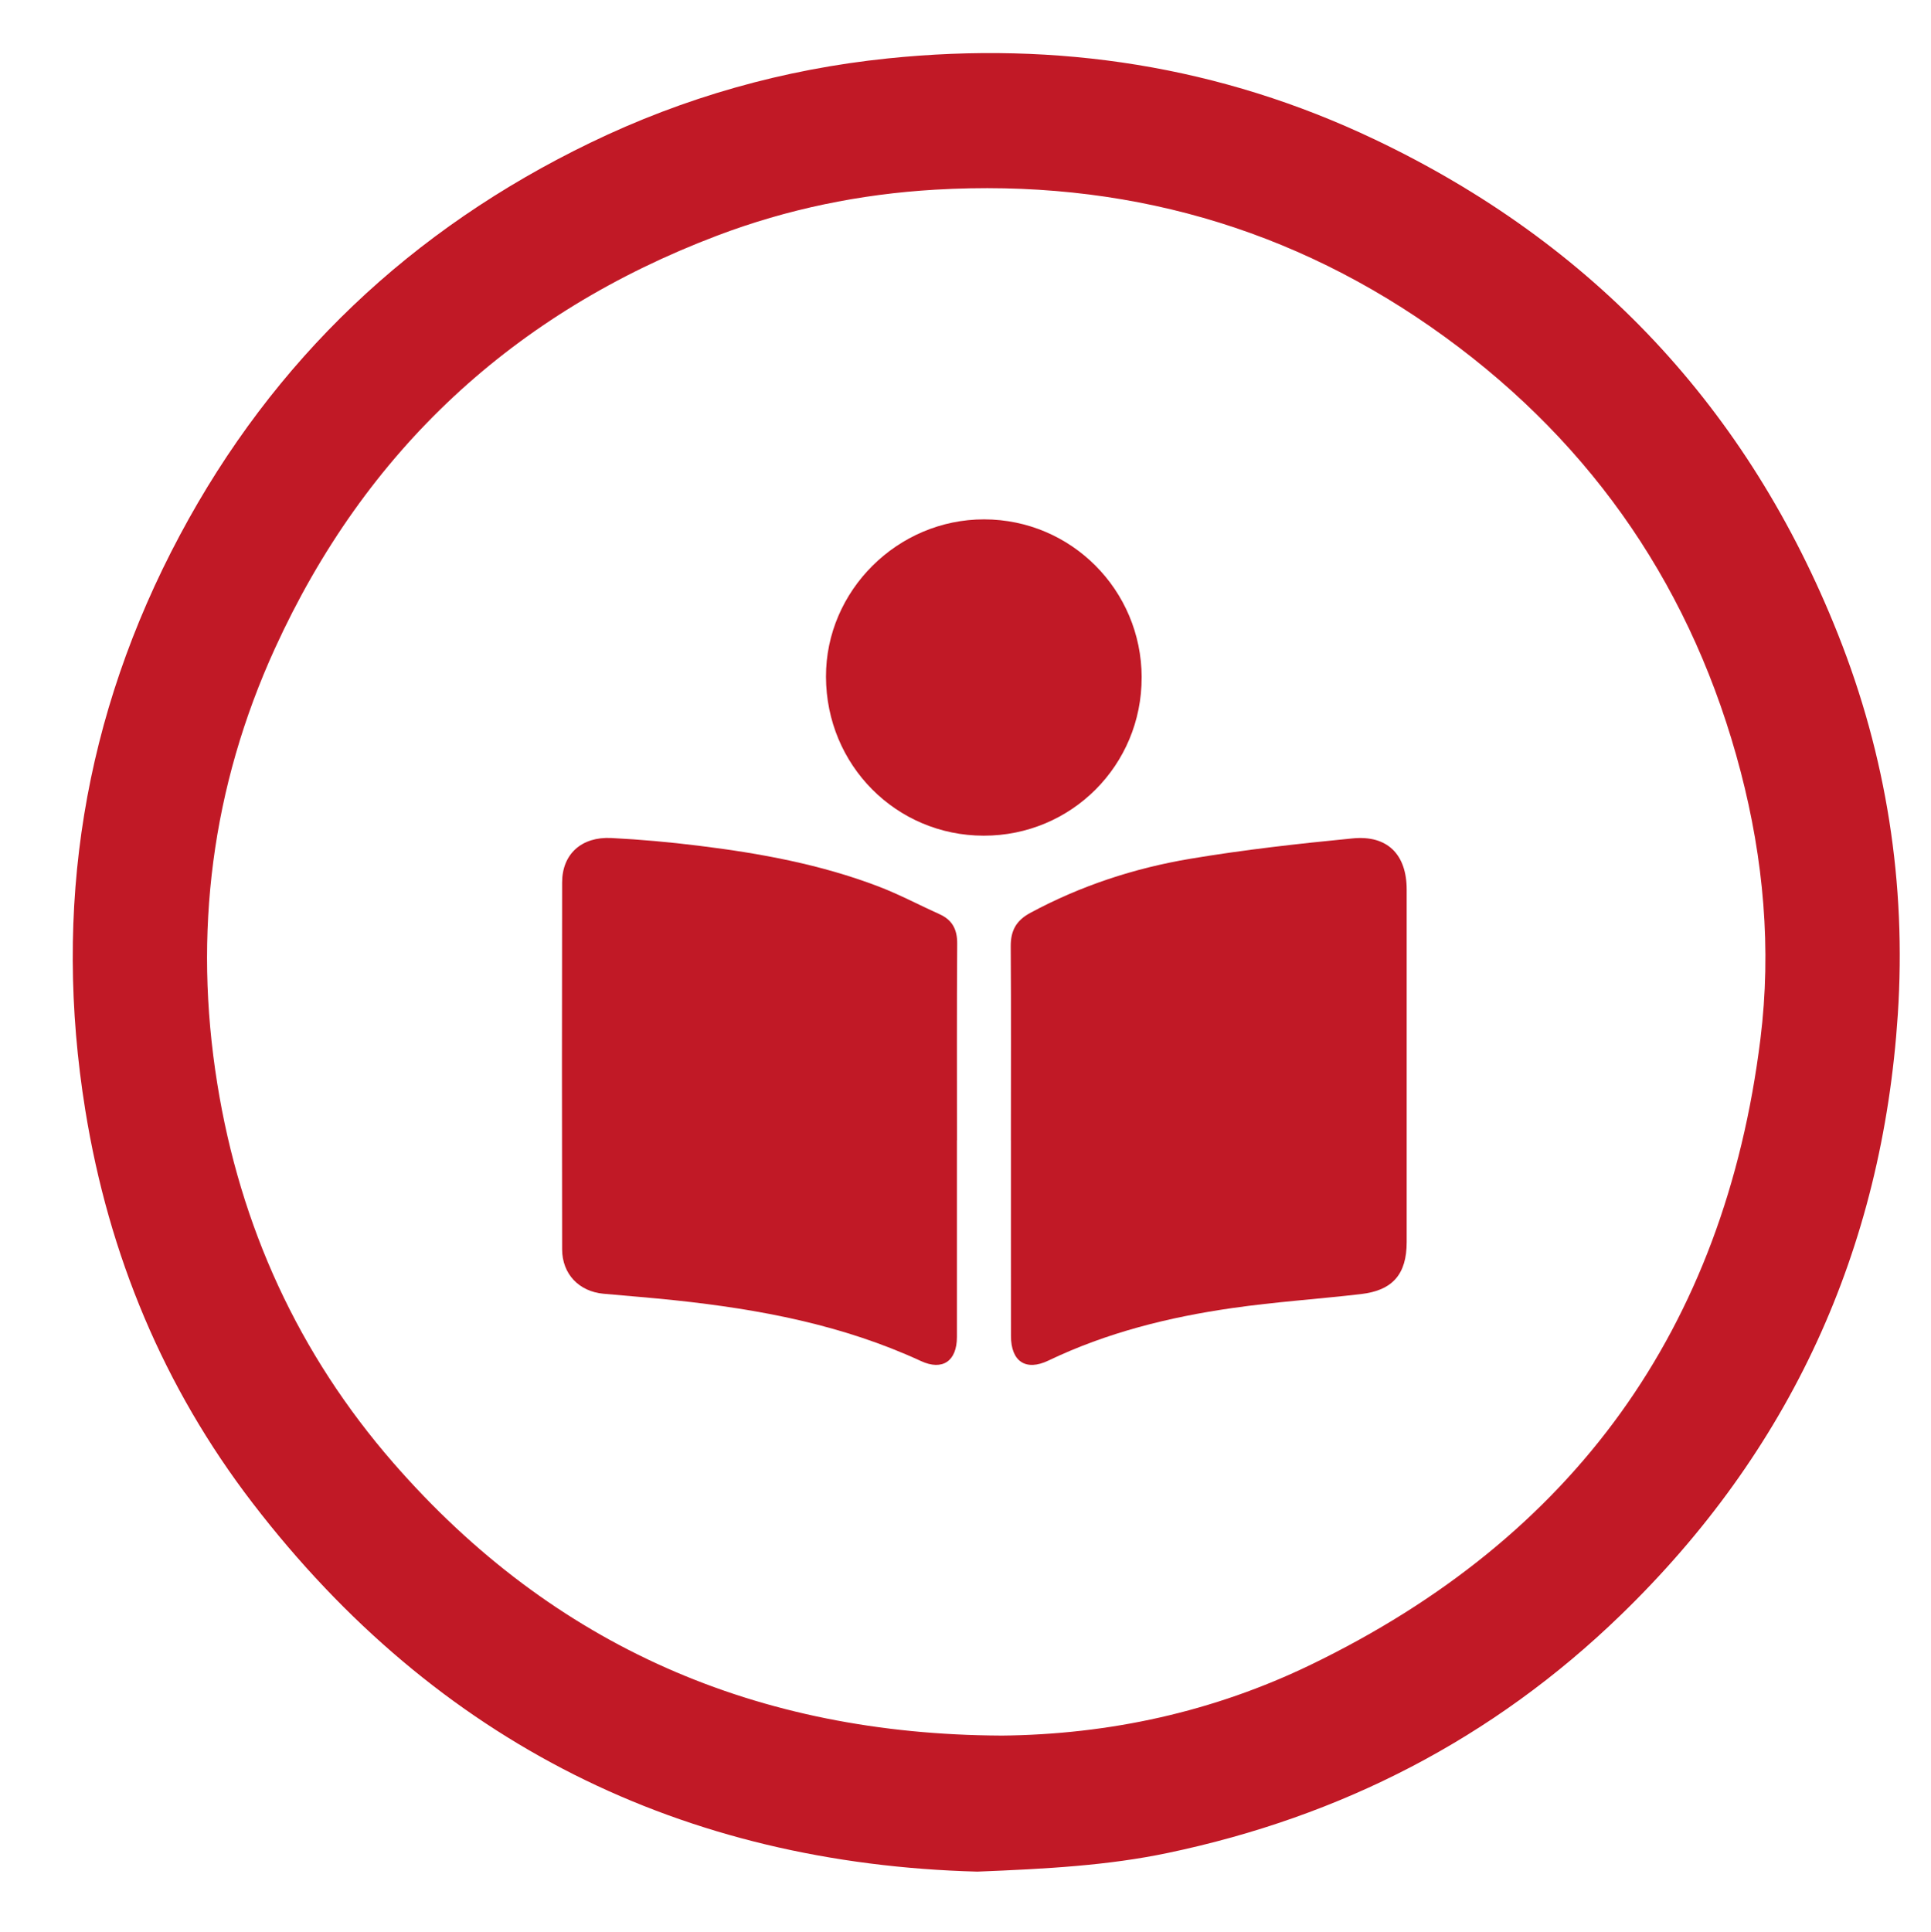<?xml version="1.0" encoding="UTF-8"?>
<svg xmlns="http://www.w3.org/2000/svg" id="Layer_1" viewBox="0 0 563.23 563.37">
  <defs>
    <style>.cls-1{fill:#c11926;}</style>
  </defs>
  <path class="cls-1" d="m285.07,545.85c-85.62-2.28-157.52-37.32-211.4-107.5-25.94-33.79-41.95-72.32-48.78-114.5-9.55-59.02-.54-115.13,27.6-167.82,27.31-51.14,67.51-89.15,119.66-114.38,27.46-13.29,56.43-21.47,86.78-24.61,49.5-5.12,97.09,2.22,142.05,23.63,63.75,30.35,108.97,78.52,135.11,144.28,14.15,35.6,19.97,72.74,17.46,110.91-4.51,68.69-31.41,127.35-80.91,175.25-37.17,35.97-81.45,58.69-132.01,69.29-17.5,3.67-35.26,4.64-55.58,5.45Zm6.79-39.67c31.75-.28,62.15-6.97,90.53-20.7,76.47-37,120.58-97.81,131.09-182.47,3.26-26.3.92-52.36-5.76-77.95-13.7-52.46-42.52-94.97-86.24-126.77-44.23-32.17-94.13-46.18-148.76-42.97-21.85,1.28-43.1,5.64-63.57,13.41-59.34,22.52-102.57,62.58-128.95,120.36-18.48,40.48-23.88,83.04-16.83,126.93,6.68,41.63,23.64,78.81,51.38,110.65,46.79,53.72,106.42,79.15,177.12,79.5Z"></path>
  <path class="cls-1" d="m294.86,332.67c0-18.88.08-37.76-.05-56.65-.03-4.58,1.56-7.55,5.7-9.78,14.69-7.92,30.37-13.05,46.69-15.79,15.68-2.63,31.53-4.4,47.36-5.94,10.17-.99,15.74,4.73,15.74,14.94.02,34.27.02,68.53,0,102.8,0,9.34-4.06,14.08-13.3,15.16-12.47,1.45-25.02,2.28-37.44,4.06-18.58,2.66-36.7,7.16-53.75,15.33-6.59,3.16-10.92.29-10.93-7.13-.03-19,0-38-.01-57Z"></path>
  <path class="cls-1" d="m279.11,332.58c0,19.12,0,38.24,0,57.36,0,7.01-4.2,9.92-10.5,7-22.79-10.53-47.04-15.1-71.76-17.72-6.94-.74-13.9-1.27-20.85-1.91-7.12-.66-12.02-5.74-12.04-12.93-.07-35.68-.07-71.35,0-107.03.01-8.24,5.63-13.39,14.37-12.95,8.47.43,16.95,1.2,25.37,2.24,17.92,2.2,35.64,5.44,52.58,11.91,6.06,2.32,11.83,5.4,17.76,8.07,3.75,1.69,5.18,4.47,5.15,8.6-.13,19.12-.06,38.24-.06,57.36Z"></path>
  <path class="cls-1" d="m332.99,197.54c.07,25.61-20.47,46.21-46.07,46.18-25.52-.02-45.93-20.57-46-46.33-.08-25.11,20.88-45.96,46.14-45.92,25.38.04,45.87,20.59,45.94,46.06Z"></path>
</svg>

